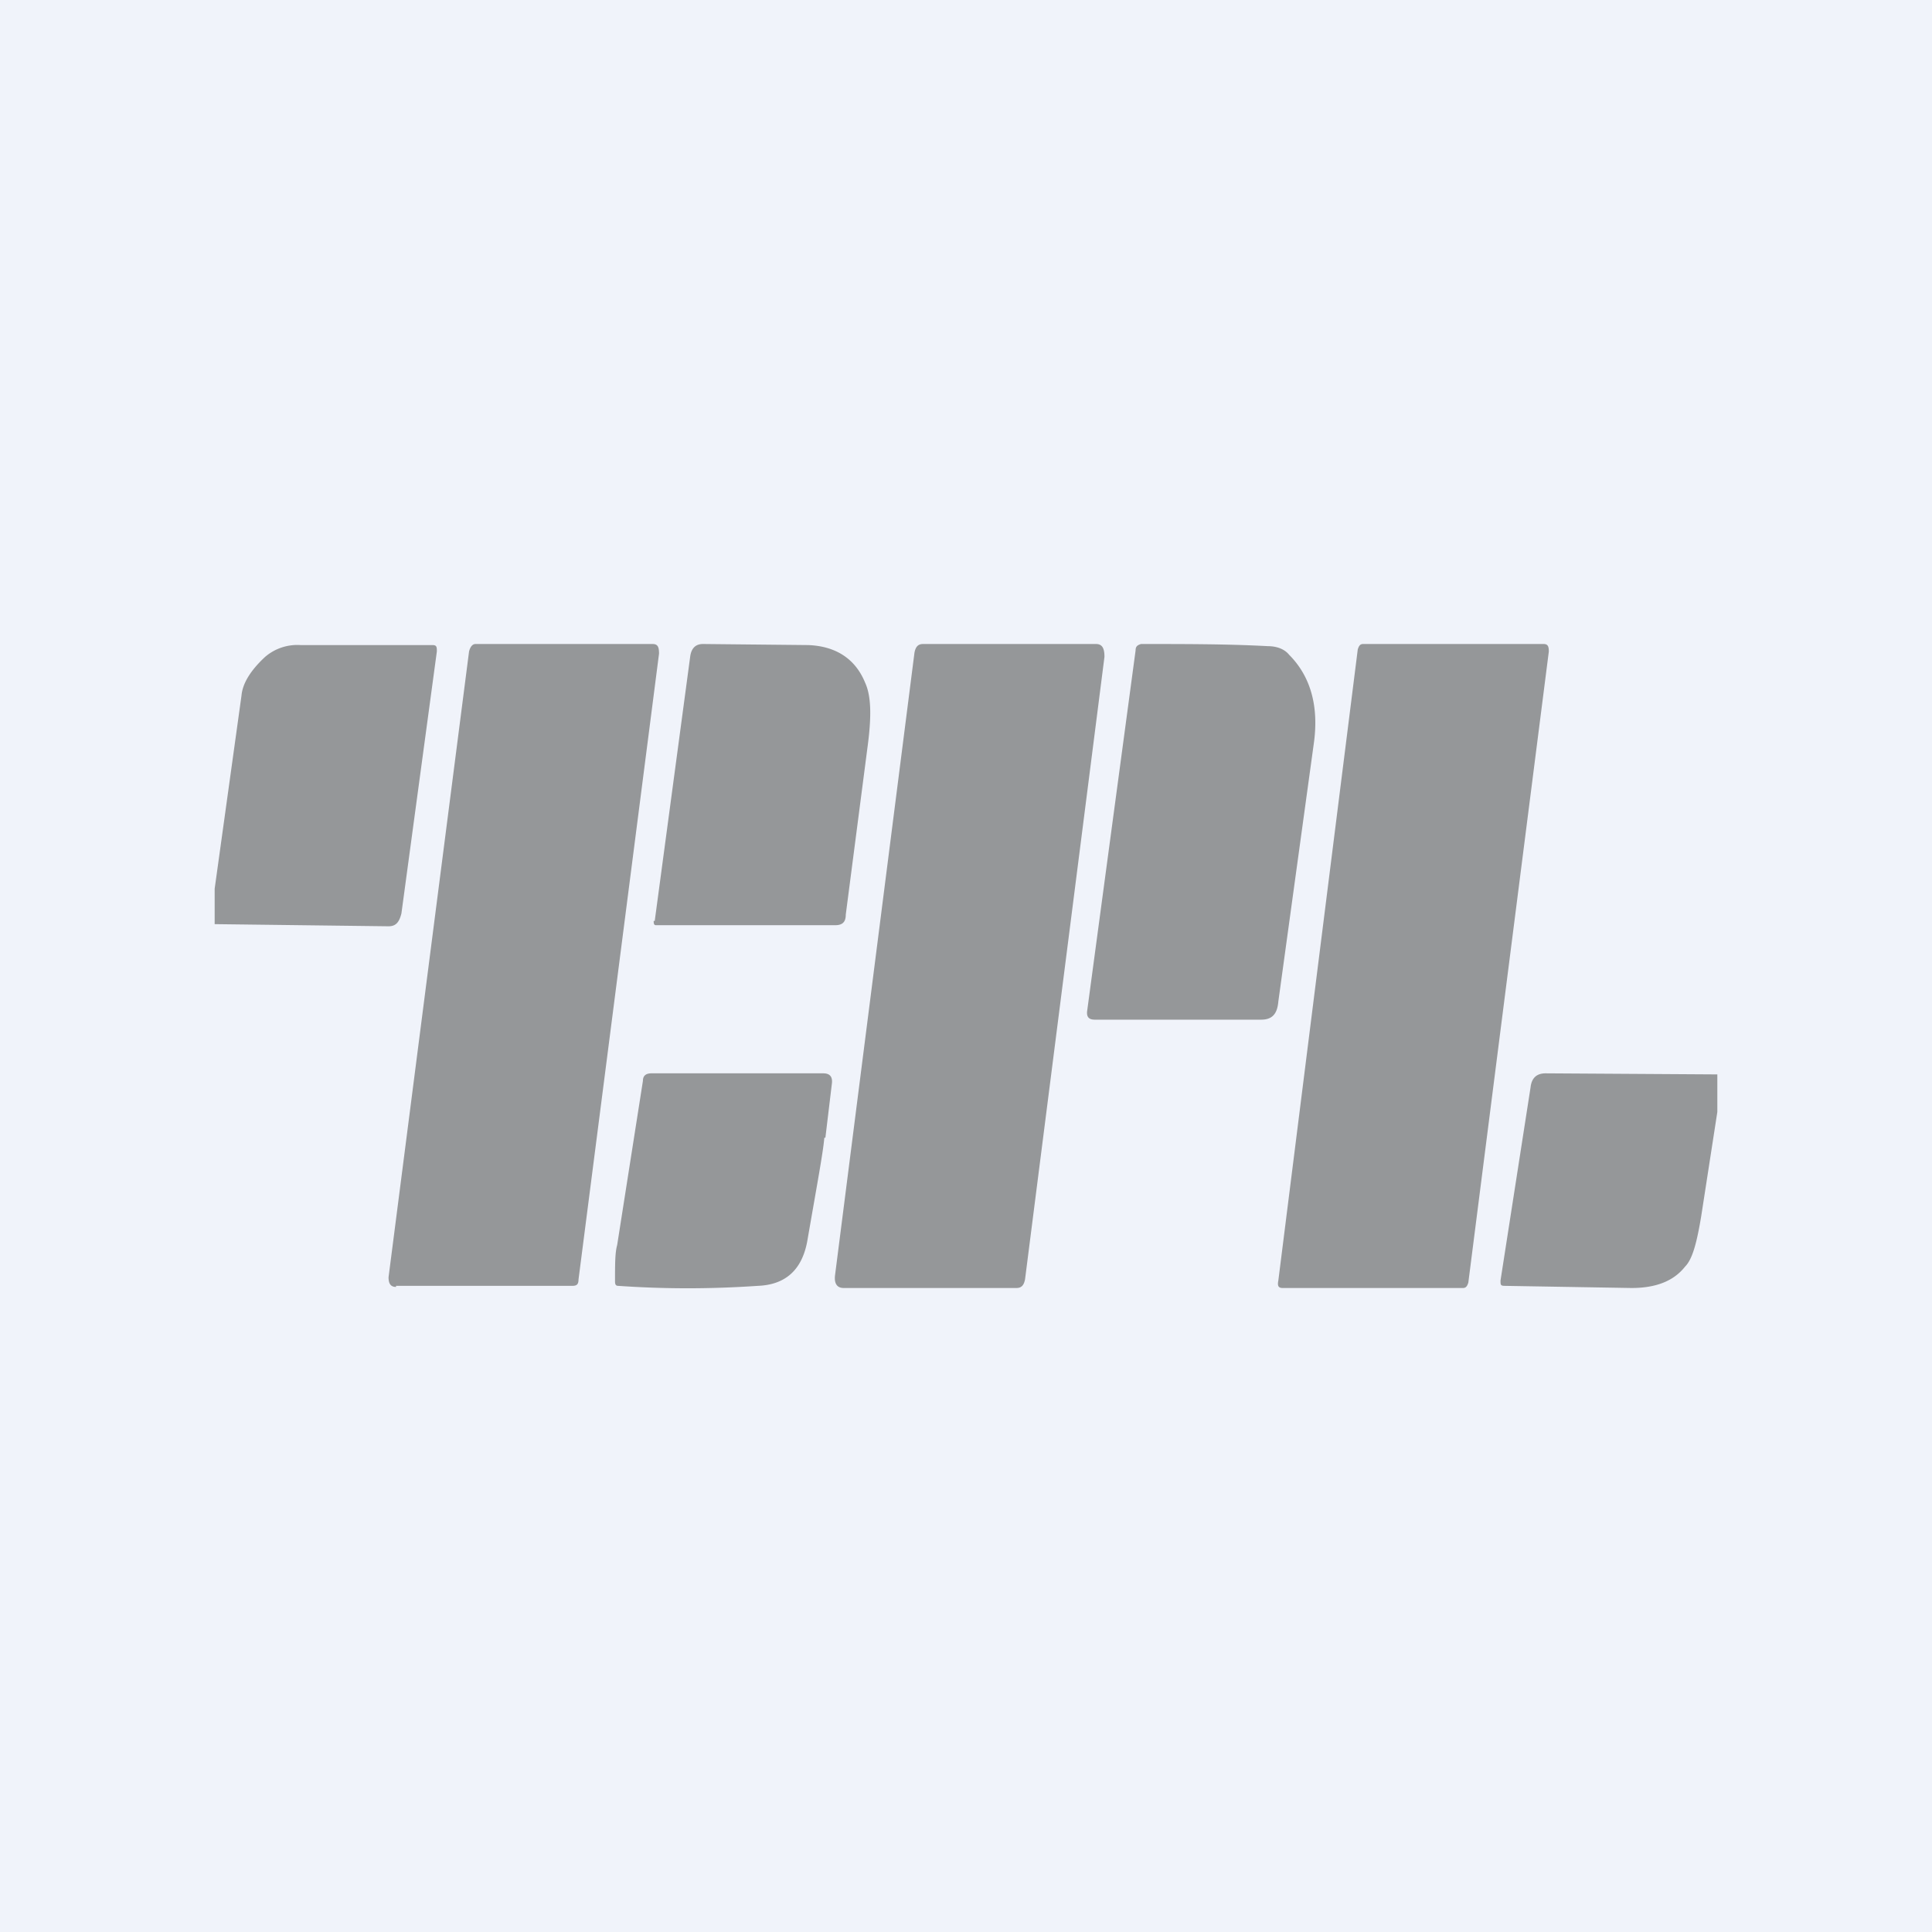 <!-- by TradingView --><svg width="18" height="18" viewBox="0 0 18 18" xmlns="http://www.w3.org/2000/svg"><path fill="#F0F3FA" d="M0 0h18v18H0z"/><path d="M10.2 6H8.6c-.05 0-.07.03-.08.08l-.74 5.8c-.01.08.02.12.08.12h1.61c.05 0 .07-.03.08-.08l.74-5.8c0-.08-.02-.12-.08-.12ZM6.1 8.58l.33-2.46c.01-.08.05-.12.12-.12l.98.01c.26.01.44.13.53.35.06.13.06.33.02.62l-.2 1.54c0 .07-.03.1-.1.1H6.12c-.02 0-.03 0-.03-.04ZM2 8.28v.33l1.62.02c.07 0 .1-.04.12-.12l.33-2.44c0-.04 0-.06-.04-.06H2.8a.46.46 0 0 0-.33.11c-.14.13-.21.25-.22.36L2 8.28Zm1.69 3.7h1.64c.04 0 .06-.01.06-.06l.75-5.83c0-.06-.01-.09-.06-.09H4.43c-.03 0-.05.03-.06.07l-.75 5.83c0 .06.02.09.07.09Zm6.44-2.57.45-3.35c0-.04.02-.05.05-.06.42 0 .81 0 1.18.02.09 0 .16.03.2.08.2.2.28.48.23.83l-.33 2.4c-.01.12-.06.17-.16.17H10.2c-.06 0-.08-.03-.07-.09ZM14.38 6H12.7c-.03 0-.04.02-.05.05l-.74 5.88c-.01.05 0 .07.04.07h1.68c.03 0 .04-.02.05-.05l.75-5.88c0-.05-.01-.07-.05-.07Zm-6.7 4.6c-.01.13-.07.45-.16.97-.05.26-.2.4-.46.41-.44.03-.87.03-1.3 0-.02 0-.03-.01-.03-.04 0-.16 0-.27.02-.34l.24-1.53c0-.05.03-.07.08-.07h1.6c.06 0 .09.03.08.1l-.06.5Zm8.32-.24v-.35L14.4 10c-.08 0-.13.04-.14.13l-.28 1.8c0 .04 0 .05.04.05l1.18.02c.22 0 .39-.06.5-.2.07-.07.11-.23.15-.47l.15-.97Z" fill="#959799"/></svg>